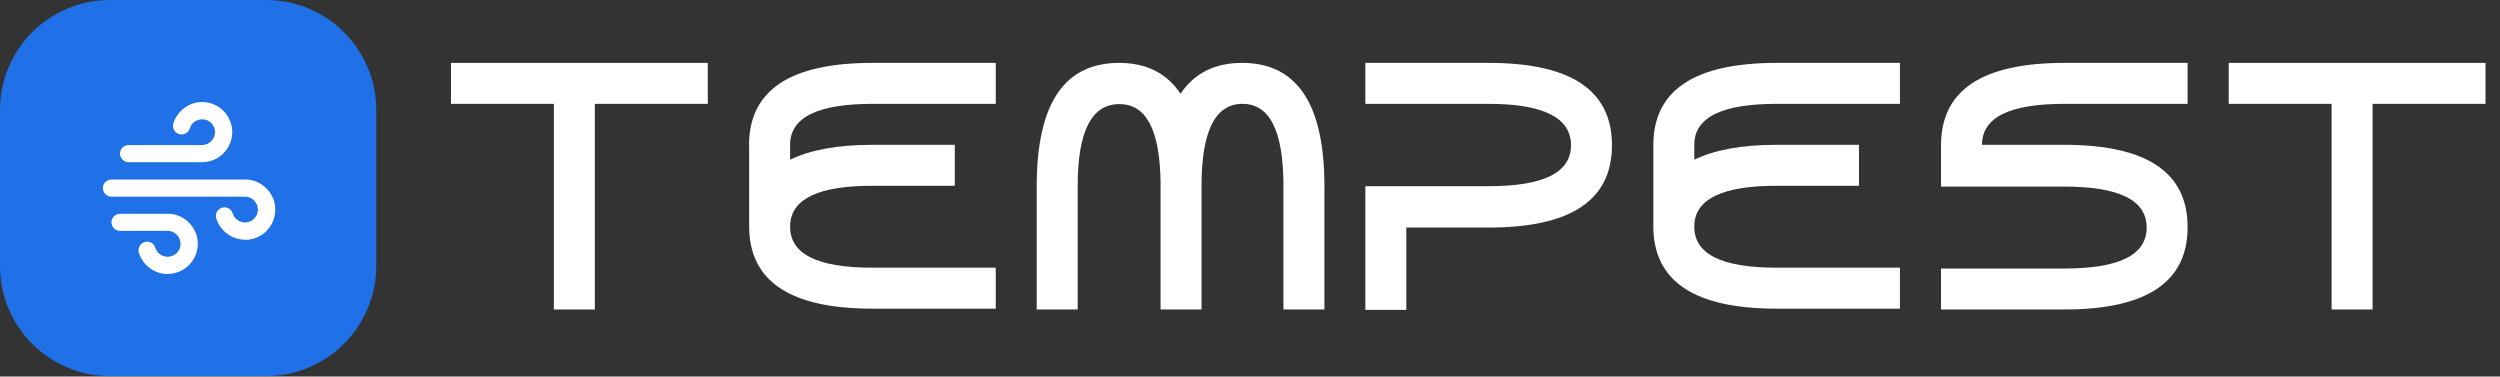 <?xml version="1.0" encoding="utf-8"?>
<!-- Generator: Adobe Illustrator 25.2.0, SVG Export Plug-In . SVG Version: 6.00 Build 0)  -->
<svg version="1.1" id="Calque_1" xmlns="http://www.w3.org/2000/svg" xmlns:xlink="http://www.w3.org/1999/xlink" x="0px" y="0px"
	 viewBox="0 0 1812.7 273" style="enable-background:new 0 0 1812.7 273;" xml:space="preserve">
<rect x="0" y="0" width="1812.7" height="273" fill="#333333" stroke="none"/>
<style type="text/css">
	.st0{fill:#FFFFFF;}
	.st1{fill:#2070E8;}
</style>
<g>
	<path class="st0" d="M327,45.6h186.2v29.7h-81.9v149.1h-29.7V75.3H327V45.6z"/>
	<path class="st0" d="M543.1,105.3c0-39.8,29.7-59.7,89.4-59.7H722v29.7h-89.4c-39.8,0-59.7,9.8-59.7,29.7v10.8
		c14.6-7.1,34.3-10.8,59.7-10.8h59.7v29.7h-59.7c-38.8,0-58.7,9.3-59.7,28.2v1.5c0,19.9,19.9,29.7,59.7,29.7H722v29.7h-89.4
		c-59.7,0-89.4-19.9-89.4-59.7V105.3z"/>
	<path class="st0" d="M781.4,135v89.4h-29.7V135c0-59.7,19.9-89.4,59.7-89.4c19.9,0,34.8,7.6,44.6,22.4
		c9.8-14.9,24.9-22.4,44.6-22.4c39.8,0,59.7,29.7,59.7,89.4v89.4h-29.7V135c0-39.8-9.8-59.7-29.7-59.7c-19.9,0-29.7,19.9-29.7,59.7
		v89.4h-29.7V135v-2.8c-0.5-37.8-10.3-56.7-29.7-56.7C791.5,75.3,781.4,95.2,781.4,135z"/>
	<path class="st0" d="M1079.4,75.3H990V45.6h89.4c59.7,0,89.4,19.9,89.4,59.7s-29.7,59.7-89.4,59.7h-59.7v59.7H990V135h89.4
		c39.8,0,59.7-9.8,59.7-29.7C1139.1,85.4,1119.2,75.3,1079.4,75.3z"/>
	<path class="st0" d="M1198.8,105.3c0-39.8,29.7-59.7,89.4-59.7h89.4v29.7h-89.4c-39.8,0-59.7,9.8-59.7,29.7v10.8
		c14.6-7.1,34.3-10.8,59.7-10.8h59.7v29.7h-59.7c-38.8,0-58.7,9.3-59.7,28.2v1.5c0,19.9,19.9,29.7,59.7,29.7h89.4v29.7h-89.4
		c-59.7,0-89.4-19.9-89.4-59.7V105.3z"/>
	<path class="st0" d="M1407.4,105.3c0-39.8,29.7-59.7,89.4-59.7h89.4v29.7h-89.4c-39.8,0-59.7,9.8-59.7,29.7h59.7
		c59.7,0,89.4,19.9,89.4,59.7s-29.7,59.7-89.4,59.7h-89.4v-29.7h89.4c39.8,0,59.7-9.8,59.7-29.7s-19.9-29.7-59.7-29.7h-89.4V105.3z"
		/>
	<path class="st0" d="M1616,45.6h186.2v29.7h-81.9v149.1h-29.7V75.3H1616V45.6L1616,45.6z"/>
</g>
<path class="st1" d="M192.9,272.7H79.8C35.7,272.7,0,237,0,192.9V79.8C0,35.7,35.7,0,79.8,0h113.2c44.1,0,79.8,35.7,79.8,79.8v113.2
	C272.7,237,237,272.7,192.9,272.7z"/>
<g>
	<path class="st0" d="M121.6,198.7c-9.5,0-18-6.3-20.9-15.4c-1-3.3,0.8-6.8,4.1-7.8c3.3-1,6.8,0.8,7.8,4.1c1.2,4,5,6.6,9.1,6.6
		c2.5-0.1,4.8-1.1,6.6-2.9c1.7-1.8,2.7-4.2,2.6-6.7c-0.1-2.5-1.1-4.8-2.9-6.6c-1.8-1.7-4.1-2.7-6.7-2.6H87c-3.4,0-6.2-2.8-6.2-6.2
		c0-3.4,2.8-6.2,6.2-6.2h34.3c5.7-0.2,11.2,2.1,15.4,6.1c4.2,4,6.6,9.5,6.7,15.3c0.2,12-9.4,22-21.4,22.2
		C121.9,198.7,121.7,198.7,121.6,198.7z M177.7,173.8c-9.5,0-18-6.3-20.9-15.4c-1-3.3,0.8-6.8,4.1-7.8c3.3-1,6.8,0.8,7.8,4.1
		c1.2,4,5,6.6,9.1,6.6c5.2-0.1,9.3-4.4,9.2-9.5c-0.1-2.5-1.1-4.8-2.9-6.6c-1.8-1.7-4.2-2.7-6.7-2.6H80.8c-3.4,0-6.2-2.8-6.2-6.2
		s2.8-6.2,6.2-6.2h96.7c5.7-0.2,11.2,2.1,15.4,6.1c4.2,4,6.6,9.5,6.7,15.3s-2.1,11.4-6.1,15.6c-4,4.2-9.5,6.6-15.3,6.7
		C178,173.8,177.9,173.8,177.7,173.8z M146.6,117.6c-0.1,0-0.3,0-0.4,0H93.2c-3.4,0-6.2-2.8-6.2-6.2c0-3.4,2.8-6.2,6.2-6.2h53
		c5.1,0,9.6-4,9.7-9.2c0.1-5.2-4-9.4-9.2-9.5c-4.2,0-7.9,2.6-9.1,6.6c-1,3.3-4.5,5.1-7.8,4.1c-3.3-1-5.1-4.5-4.1-7.8
		c2.9-9.2,11.8-15.7,21.3-15.4c12,0.2,21.6,10.2,21.4,22.2C168.1,108.1,158.4,117.6,146.6,117.6z"/>
</g>
</svg>
